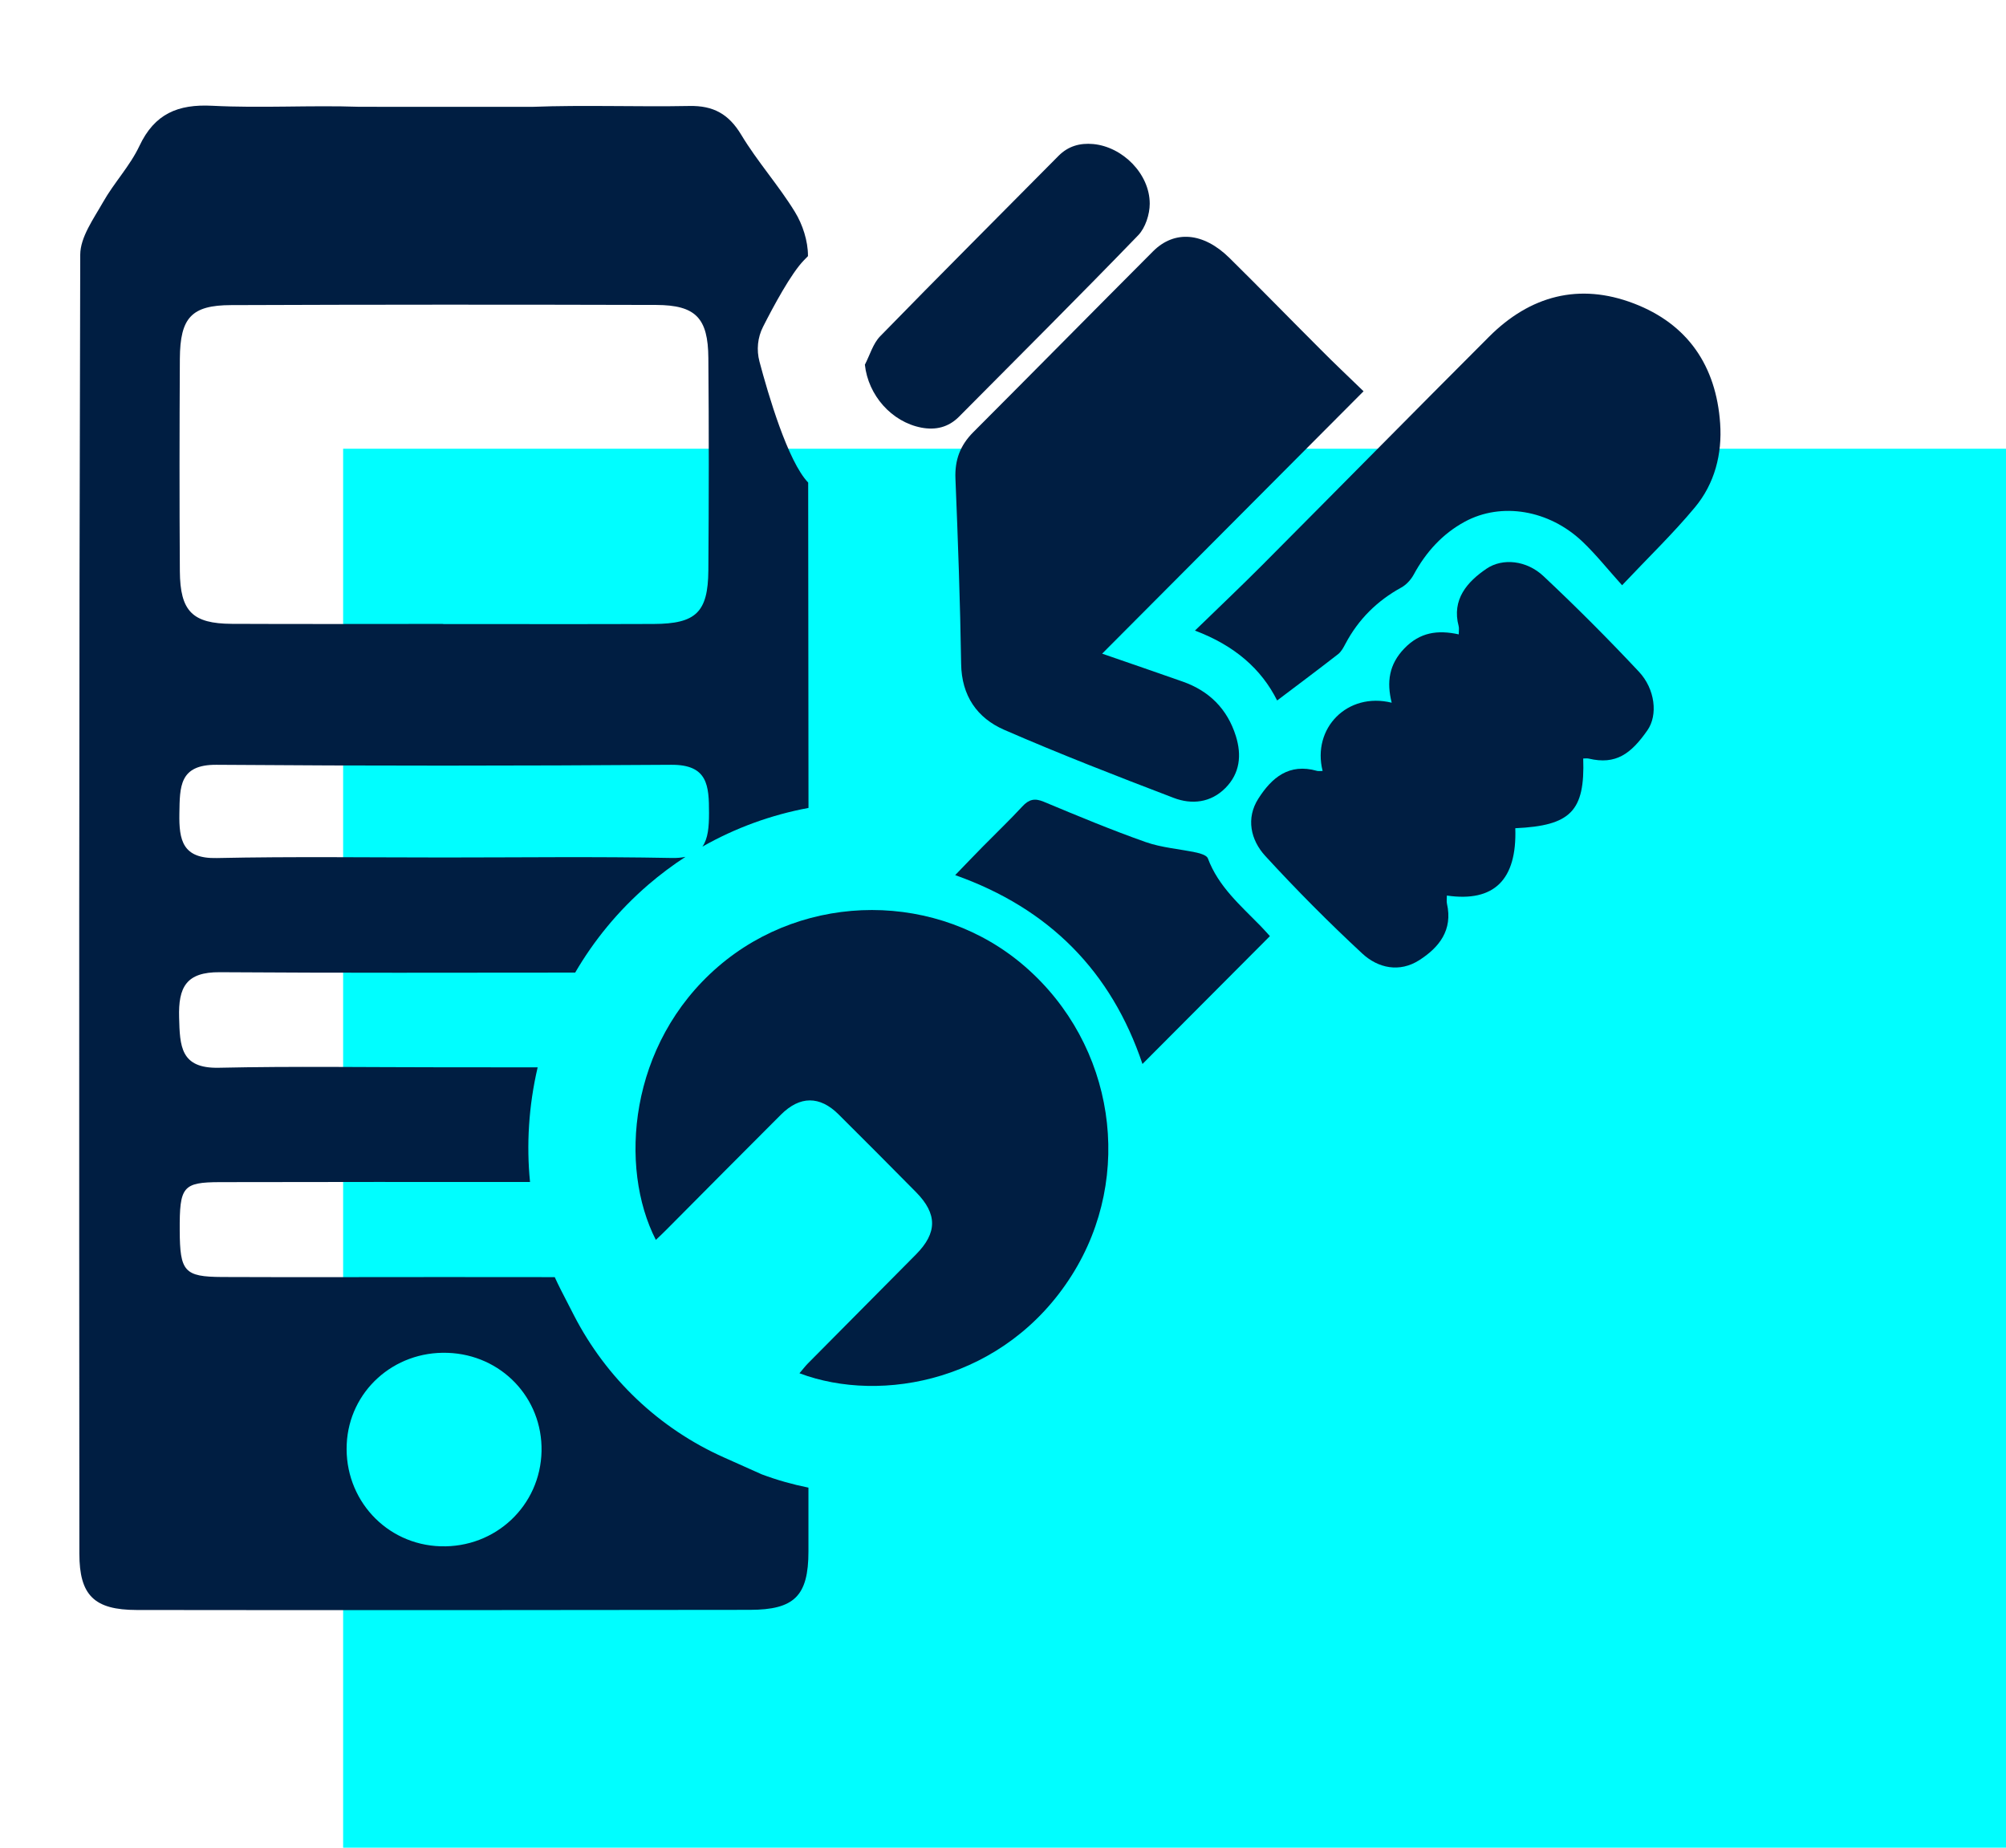 <svg width="76" height="70" viewBox="0 0 76 70" fill="none" xmlns="http://www.w3.org/2000/svg">
<rect width="76" height="70" fill="white"/>
<rect x="13" y="17" width="63" height="53" fill="#00FEFF"/>
<path d="M28.862 55.856L27.426 55.214C24.979 54.123 22.974 52.221 21.743 49.828L21.243 48.854C21.164 48.701 21.091 48.542 21.017 48.384C19.603 48.384 18.187 48.381 16.773 48.381C13.986 48.381 11.202 48.391 8.415 48.379C6.981 48.371 6.816 48.174 6.809 46.612C6.801 44.956 6.918 44.79 8.332 44.785C12.248 44.777 16.164 44.777 20.081 44.779C19.941 43.384 20.027 41.904 20.37 40.436C19.169 40.436 17.971 40.434 16.771 40.434C13.943 40.434 11.113 40.39 8.286 40.452C6.832 40.482 6.816 39.629 6.786 38.55C6.753 37.4 7.052 36.822 8.329 36.832C12.816 36.863 17.304 36.85 21.791 36.847C22.489 35.649 23.403 34.516 24.565 33.514C25.012 33.131 25.482 32.778 25.971 32.461C25.819 32.492 25.646 32.51 25.441 32.504C22.57 32.448 19.697 32.486 16.827 32.486C13.956 32.486 11.083 32.446 8.212 32.507C6.923 32.535 6.778 31.845 6.796 30.815C6.814 29.81 6.786 28.964 8.202 28.974C13.946 29.018 19.687 29.015 25.431 28.974C26.817 28.964 26.862 29.764 26.862 30.797C26.862 31.326 26.827 31.771 26.611 32.075C27.857 31.367 29.215 30.871 30.631 30.608C30.629 26.5 30.624 22.389 30.619 18.282C29.847 17.481 29.101 14.933 28.773 13.696C28.657 13.256 28.702 12.788 28.908 12.382C29.296 11.617 29.969 10.362 30.454 9.864C30.507 9.81 30.558 9.756 30.611 9.703C30.611 9.698 30.611 9.693 30.611 9.687C30.611 9.13 30.41 8.506 30.116 8.028C29.497 7.019 28.692 6.121 28.083 5.107C27.606 4.314 27.02 3.997 26.119 4.015C24.131 4.053 22.139 3.972 20.154 4.048L13.624 4.046C11.763 3.982 9.898 4.102 8.04 4.007C6.743 3.941 5.857 4.307 5.281 5.531C4.923 6.29 4.319 6.924 3.903 7.66C3.545 8.292 3.042 8.984 3.04 9.649C2.992 26.052 2.997 42.453 3.007 58.857C3.007 60.444 3.573 60.991 5.179 60.994C12.923 61.004 20.664 61.001 28.408 60.989C30.093 60.986 30.629 60.465 30.629 58.772C30.629 57.967 30.629 57.164 30.629 56.359C30.022 56.236 29.433 56.07 28.862 55.856ZM6.814 13.588C6.824 12.034 7.256 11.564 8.75 11.559C14.121 11.538 19.492 11.538 24.862 11.553C26.357 11.559 26.827 12.047 26.837 13.565C26.86 16.247 26.857 18.928 26.837 21.612C26.824 23.197 26.367 23.632 24.768 23.639C22.103 23.65 19.441 23.642 16.776 23.642C16.776 23.639 16.776 23.639 16.776 23.637C14.111 23.637 11.448 23.647 8.783 23.634C7.291 23.627 6.824 23.159 6.814 21.64C6.796 18.954 6.799 16.272 6.814 13.588ZM16.692 58.581C14.626 58.519 13.04 56.794 13.136 54.711C13.228 52.709 14.915 51.18 16.959 51.252C18.994 51.321 20.558 52.959 20.517 54.979C20.474 57.042 18.773 58.645 16.692 58.581Z" fill="#001E42"/>
<path d="M24.848 46.973C23.442 44.237 23.807 39.554 27.208 36.62C30.523 33.762 35.553 33.757 38.848 36.63C42.231 39.58 42.985 44.542 40.612 48.304C38.084 52.313 33.406 53.202 30.289 52.026C30.404 51.893 30.497 51.768 30.604 51.658C31.972 50.278 33.343 48.9 34.708 47.52C35.515 46.704 35.515 45.986 34.706 45.165C33.731 44.179 32.751 43.192 31.767 42.215C31.056 41.51 30.305 41.513 29.589 42.226C28.134 43.678 26.69 45.137 25.241 46.594C25.127 46.712 25.005 46.822 24.848 46.973Z" fill="#001E42"/>
<path d="M51.66 14.823C48.333 18.161 45.086 21.423 41.756 24.764C42.838 25.137 43.822 25.475 44.807 25.822C45.812 26.175 46.5 26.858 46.822 27.885C47.048 28.609 46.977 29.299 46.426 29.854C45.871 30.413 45.15 30.49 44.465 30.227C42.31 29.404 40.157 28.568 38.043 27.648C37.023 27.203 36.431 26.362 36.414 25.15C36.378 22.809 36.294 20.47 36.198 18.128C36.17 17.423 36.381 16.868 36.87 16.377C39.147 14.097 41.409 11.802 43.685 9.521C44.498 8.708 45.591 8.8 46.576 9.769C47.736 10.912 48.873 12.083 50.026 13.233C50.533 13.747 51.059 14.24 51.66 14.823Z" fill="#001E42"/>
<path d="M48.386 26.538C47.789 25.342 46.769 24.452 45.272 23.89C46.17 23.018 47 22.233 47.807 21.423C50.68 18.537 53.536 15.636 56.414 12.758C57.97 11.201 59.828 10.705 61.896 11.495C63.939 12.274 65.018 13.859 65.17 16.04C65.251 17.203 64.962 18.325 64.213 19.222C63.389 20.214 62.455 21.111 61.455 22.172C60.919 21.579 60.47 21.009 59.95 20.516C58.688 19.319 56.889 19.013 55.5 19.762C54.655 20.219 54.023 20.914 53.561 21.768C53.457 21.96 53.282 22.152 53.094 22.256C52.175 22.76 51.467 23.46 50.975 24.388C50.899 24.532 50.817 24.687 50.696 24.782C49.947 25.365 49.188 25.932 48.386 26.538Z" fill="#001E42"/>
<path d="M50.109 29.207C49.701 27.589 51.048 26.208 52.726 26.622C52.531 25.838 52.622 25.171 53.206 24.565C53.797 23.954 54.462 23.857 55.267 24.033C55.267 23.892 55.284 23.803 55.264 23.724C54.993 22.712 55.587 22.039 56.325 21.541C56.924 21.137 57.835 21.221 58.482 21.832C59.724 22.998 60.927 24.204 62.092 25.447C62.706 26.101 62.82 27.088 62.414 27.668C61.795 28.555 61.221 28.985 60.191 28.739C60.125 28.724 60.053 28.736 59.982 28.736C60.051 30.73 59.508 31.282 57.409 31.377C57.475 33.325 56.612 34.189 54.817 33.928C54.817 34.036 54.8 34.14 54.82 34.235C55.048 35.237 54.523 35.894 53.772 36.375C53.023 36.855 52.211 36.679 51.614 36.127C50.34 34.946 49.112 33.708 47.937 32.428C47.383 31.825 47.198 30.999 47.675 30.255C48.183 29.46 48.835 28.905 49.896 29.204C49.949 29.22 50.008 29.207 50.109 29.207Z" fill="#001E42"/>
<path d="M48.112 35.465C46.498 37.085 44.909 38.68 43.284 40.309C42.107 36.812 39.761 34.419 36.188 33.154C36.571 32.757 36.909 32.405 37.251 32.057C37.744 31.556 38.254 31.07 38.731 30.554C38.98 30.283 39.198 30.229 39.546 30.375C40.822 30.907 42.099 31.441 43.404 31.901C44.018 32.118 44.691 32.162 45.333 32.3C45.487 32.333 45.718 32.405 45.761 32.517C46.16 33.588 46.998 34.301 47.759 35.081C47.883 35.209 48.005 35.347 48.112 35.465Z" fill="#001E42"/>
<path d="M32.767 13.816C32.957 13.45 33.074 13.016 33.35 12.735C35.586 10.441 37.853 8.179 40.104 5.904C40.472 5.534 40.916 5.411 41.419 5.457C42.533 5.562 43.559 6.587 43.559 7.717C43.559 8.12 43.394 8.632 43.122 8.913C40.883 11.229 38.602 13.501 36.333 15.787C35.934 16.188 35.452 16.303 34.909 16.201C33.774 15.983 32.891 14.971 32.767 13.816Z" fill="#001E42"/>
</svg>
